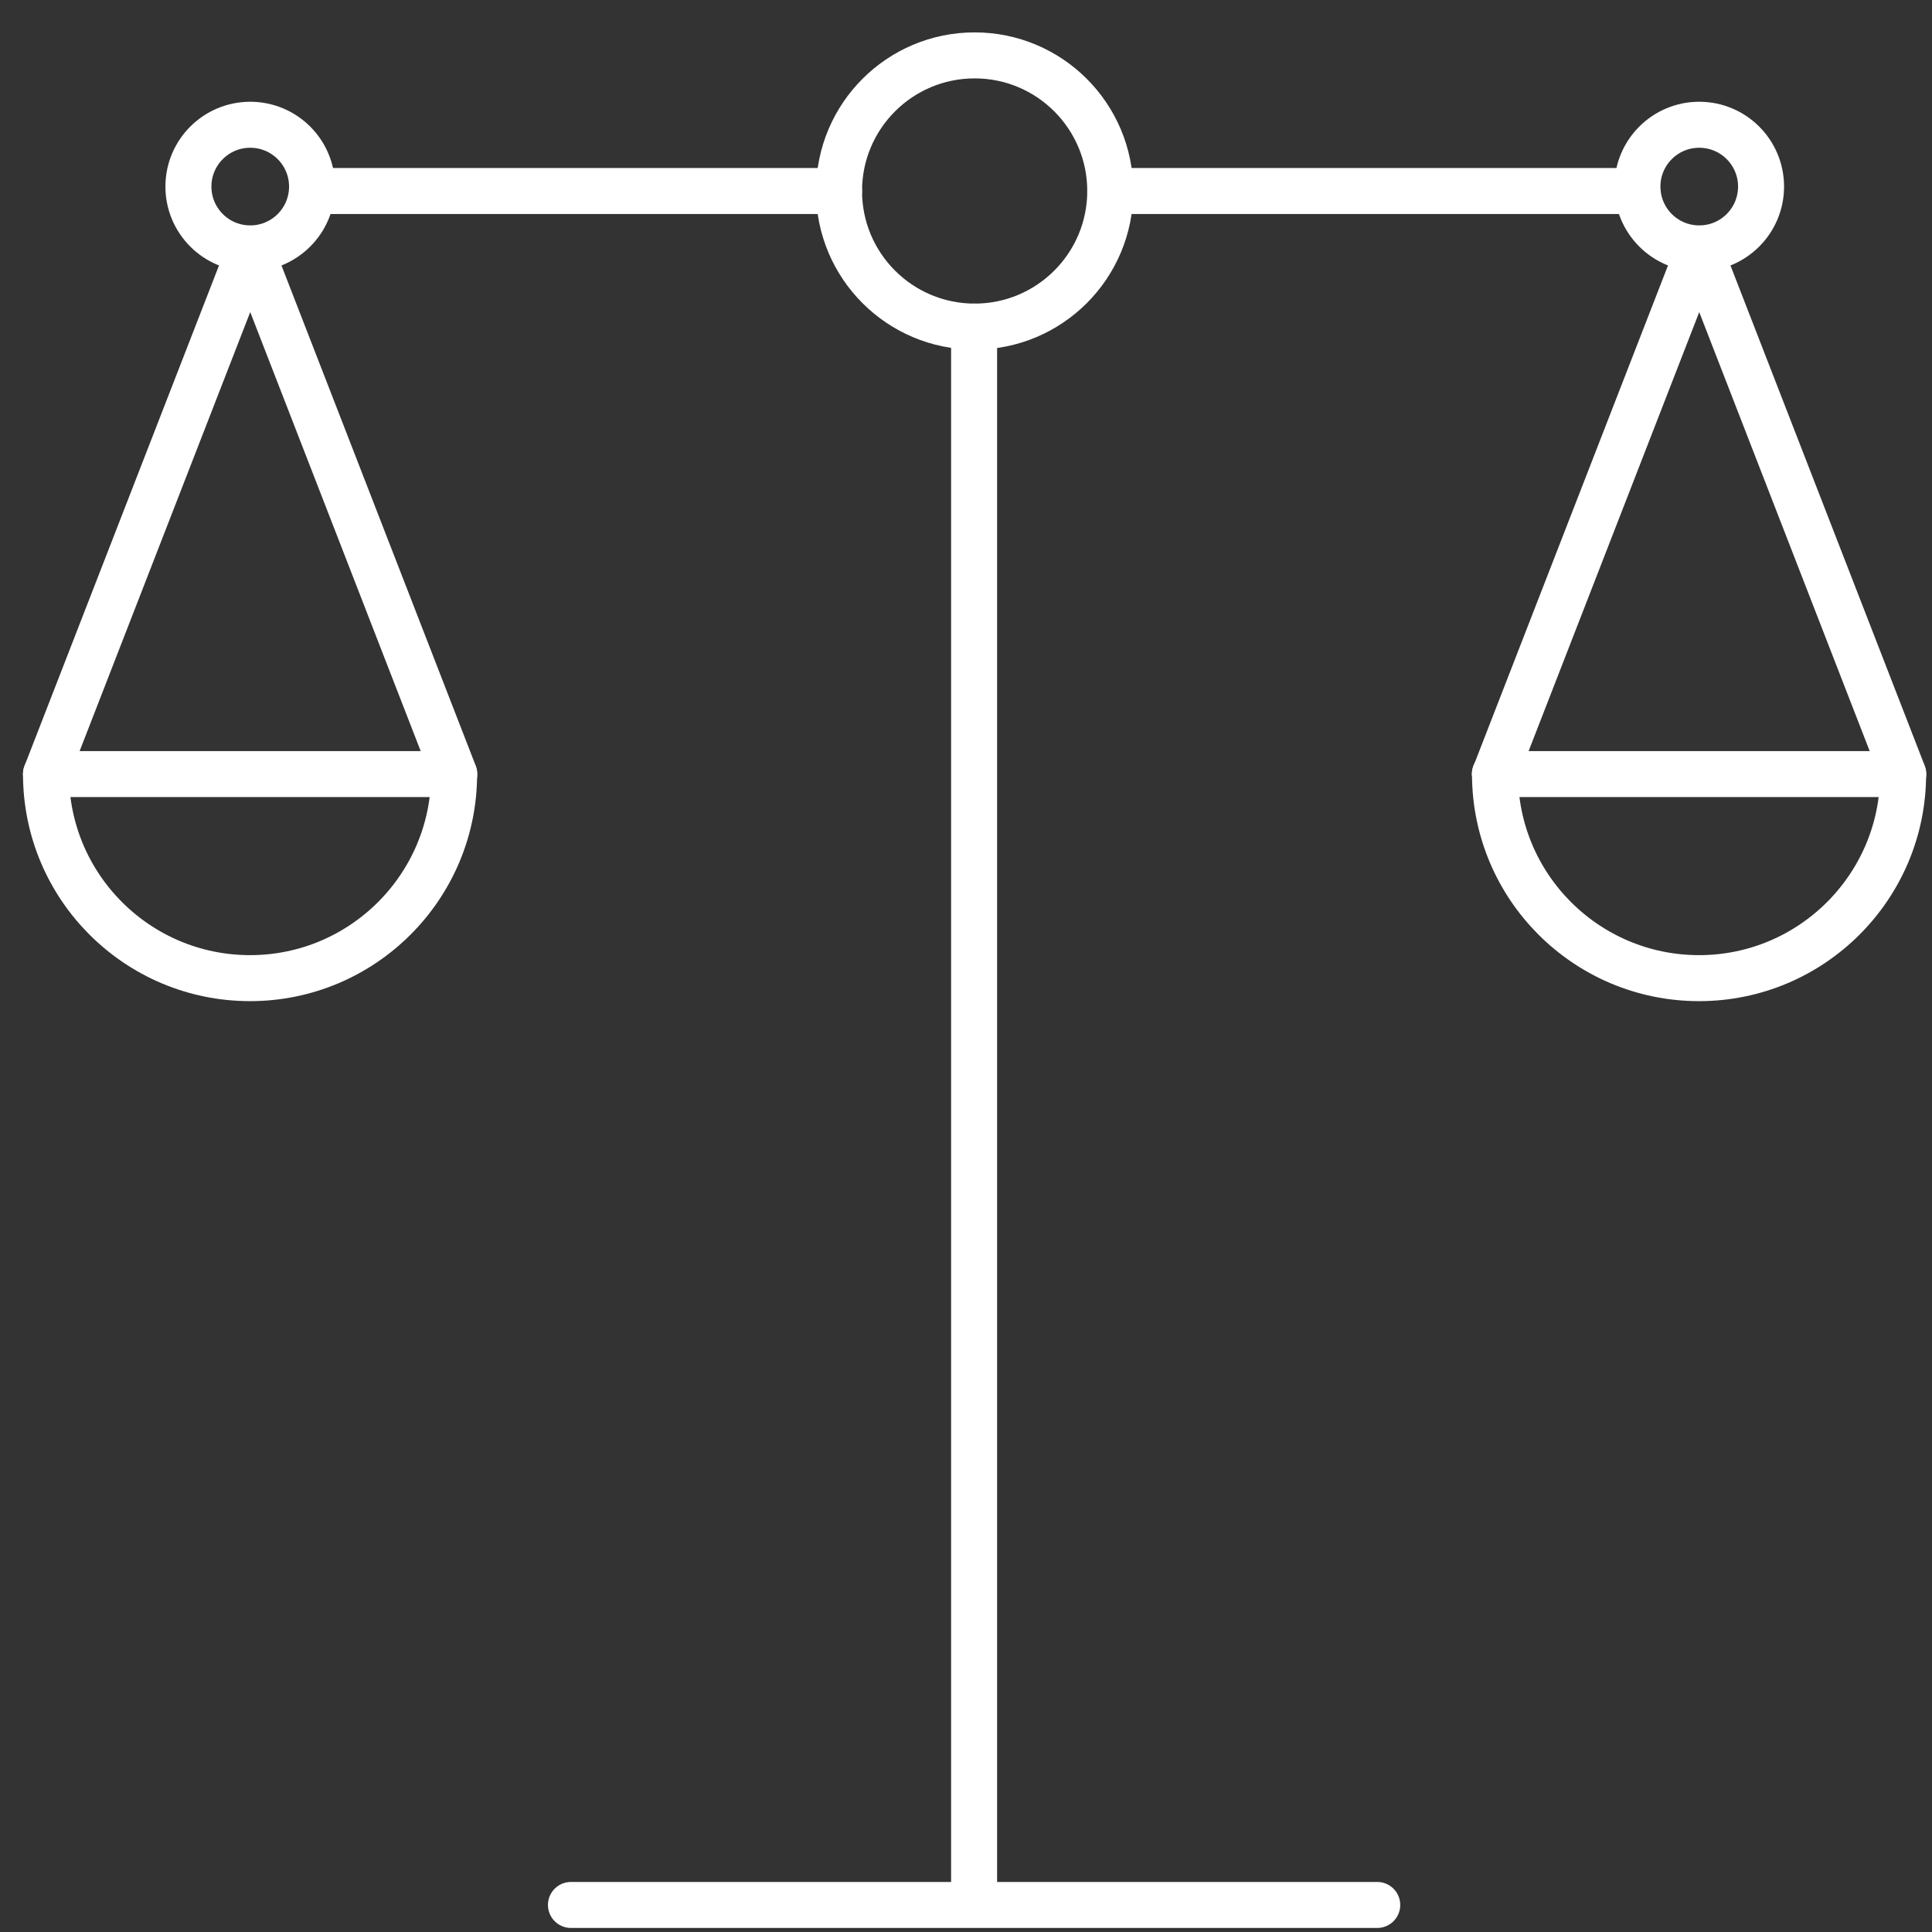 <?xml version="1.0" encoding="UTF-8"?>
<svg id="Layer_1" data-name="Layer 1" xmlns="http://www.w3.org/2000/svg" viewBox="0 0 105 105">
  <rect x="0" y="0" width="105" height="105" fill="#333333" stroke="none"/>
  <defs>
    <style>
      .cls-1 {
        fill: none;
        stroke: #fff;
        stroke-linecap: round;
        stroke-linejoin: round;
        stroke-width: 2.5px;
      }
    </style>
  </defs>
  <circle class="cls-1" cx="52.97" cy="10.38" r="7.37"/>
  <line class="cls-1" x1="60.34" y1="10.38" x2="88.98" y2="10.38"/>
  <line class="cls-1" x1="16.96" y1="10.38" x2="45.6" y2="10.38"/>
  <circle class="cls-1" cx="13.6" cy="10.14" r="3.36"/>
  <circle class="cls-1" cx="92.35" cy="10.14" r="3.36"/>
  <path class="cls-1" d="M2.5,42.07c0,6.13,4.97,11.09,11.09,11.09s11.09-4.97,11.09-11.09H2.5Z"/>
  <path class="cls-1" d="M81.25,42.07c0,6.13,4.97,11.09,11.09,11.09s11.09-4.97,11.09-11.09h-22.19Z"/>
  <polyline class="cls-1" points="2.5 42.07 13.6 13.51 24.69 42.07"/>
  <polyline class="cls-1" points="103.44 42.07 92.35 13.51 81.25 42.07"/>
  <line class="cls-1" x1="52.94" y1="17.75" x2="52.94" y2="103"/>
  <line class="cls-1" x1="31.03" y1="103.53" x2="74.85" y2="103.53"/>
</svg>